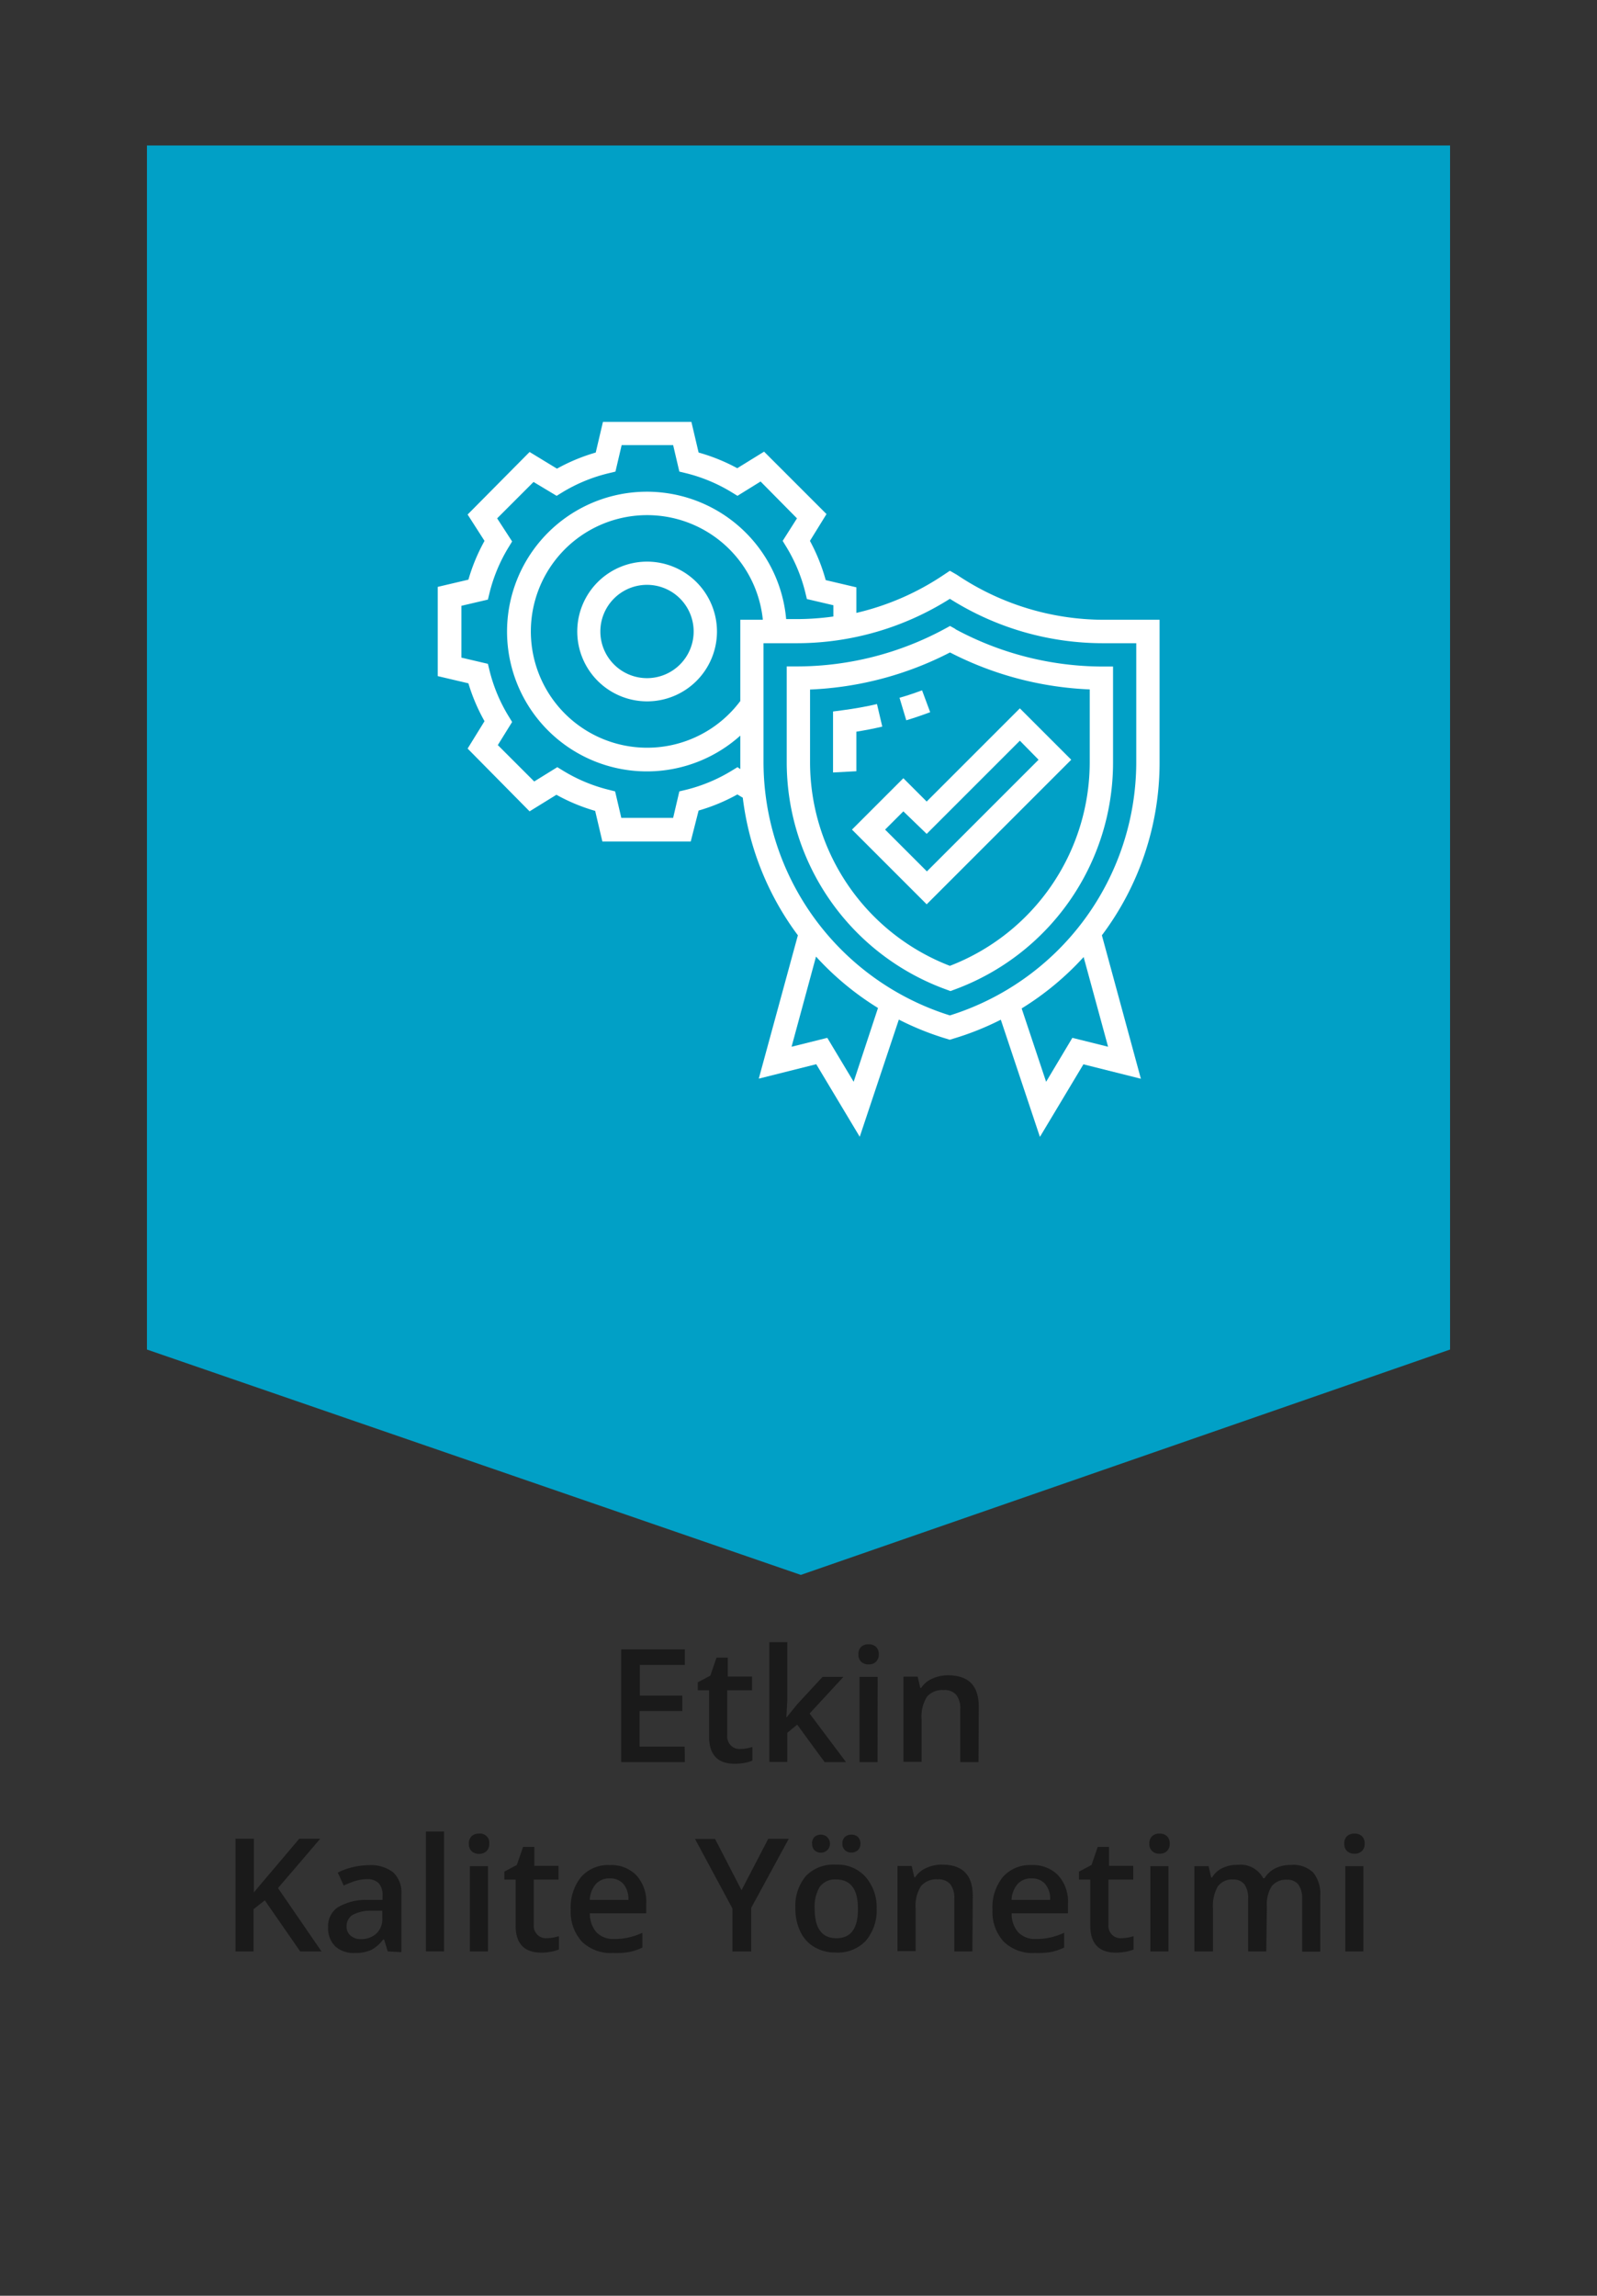 <svg id="Layer_1" data-name="Layer 1" xmlns="http://www.w3.org/2000/svg" viewBox="0 0 141.73 203.73"><rect x="0" y="0" width="141.73" height="203.73" fill="#333333" stroke="none"/><defs><style>.cls-1{fill:#01a0c6;}.cls-2{fill:#1a1a1a;}.cls-3{fill:#fff;}</style></defs><title>franchiseicon</title><polygon class="cls-1" points="128.69 119.76 71.07 139.76 13.04 119.76 13.04 12.91 128.69 12.91 128.69 119.76"/><path class="cls-2" d="M60.78,156.37H55.13v-10h5.65v1.38h-4v2.72h3.77v1.37H56.76V155h4Z"/><path class="cls-2" d="M65.59,155.21a3.91,3.91,0,0,0,1.18-.18v1.21a3.29,3.29,0,0,1-.69.2,4.8,4.8,0,0,1-.87.08q-2.28,0-2.28-2.41V150h-1v-.71l1.11-.59.55-1.6h1v1.68h2.15V150H64.54v4a1.13,1.13,0,0,0,.29.86A1.06,1.06,0,0,0,65.59,155.21Z"/><path class="cls-2" d="M69.83,152.38l.91-1.13L73,148.81h1.85l-3,3.25,3.23,4.31H73.18l-2.43-3.32-.88.72v2.59H68.28V145.73h1.59v5.19l-.08,1.46Z"/><path class="cls-2" d="M76.18,146.81a.89.89,0,0,1,.24-.66.91.91,0,0,1,.67-.23.9.9,0,0,1,.66.23.89.89,0,0,1,.24.66.87.87,0,0,1-.24.65.89.89,0,0,1-.66.24.9.9,0,0,1-.67-.24A.87.87,0,0,1,76.18,146.81Zm1.7,9.56H76.28v-7.56h1.61Z"/><path class="cls-2" d="M86.84,156.37H85.22v-4.65a2,2,0,0,0-.35-1.31,1.36,1.36,0,0,0-1.12-.43,1.78,1.78,0,0,0-1.49.6,3.32,3.32,0,0,0-.47,2v3.77H80.18v-7.56h1.26l.23,1h.08a2.24,2.24,0,0,1,1-.83,3.25,3.25,0,0,1,1.39-.29q2.72,0,2.72,2.77Z"/><path class="cls-2" d="M28.53,173.17H26.64l-3.14-4.53-1,.79v3.74H20.9v-10h1.63v4.77q.67-.82,1.33-1.58l2.7-3.19h1.86q-2.62,3.08-3.75,4.38Z"/><path class="cls-2" d="M34.41,173.17l-.32-1.05H34a3.09,3.09,0,0,1-1.1.94,3.47,3.47,0,0,1-1.42.25,2.41,2.41,0,0,1-1.74-.6,2.26,2.26,0,0,1-.62-1.7,2,2,0,0,1,.87-1.76,5,5,0,0,1,2.65-.65l1.31,0v-.4a1.52,1.52,0,0,0-.34-1.08,1.37,1.37,0,0,0-1-.36,3.62,3.62,0,0,0-1.11.17,8.41,8.41,0,0,0-1,.4l-.52-1.15a5.58,5.58,0,0,1,1.35-.49,6.16,6.16,0,0,1,1.38-.17,3.28,3.28,0,0,1,2.18.63,2.46,2.46,0,0,1,.73,2v5.09ZM32,172.08a2,2,0,0,0,1.4-.49,1.77,1.77,0,0,0,.53-1.37v-.66l-1,0a3.34,3.34,0,0,0-1.65.38,1.15,1.15,0,0,0-.52,1,1,1,0,0,0,.3.78A1.29,1.29,0,0,0,32,172.08Z"/><path class="cls-2" d="M39.41,173.17H37.8V162.53h1.61Z"/><path class="cls-2" d="M41.61,163.61a.89.89,0,0,1,.24-.66.92.92,0,0,1,.67-.23.81.81,0,0,1,.9.9.87.87,0,0,1-.24.65.89.89,0,0,1-.66.24.91.91,0,0,1-.67-.24A.87.87,0,0,1,41.61,163.61Zm1.7,9.56H41.7v-7.56h1.61Z"/><path class="cls-2" d="M48.42,172a3.91,3.91,0,0,0,1.18-.18V173a3.27,3.27,0,0,1-.69.2,4.78,4.78,0,0,1-.87.08q-2.28,0-2.28-2.41v-4.07h-1v-.71l1.11-.59.55-1.6h1v1.68h2.15v1.22H47.37v4a1.13,1.13,0,0,0,.29.86A1.05,1.05,0,0,0,48.42,172Z"/><path class="cls-2" d="M54.41,173.31a3.65,3.65,0,0,1-2.76-1,3.9,3.9,0,0,1-1-2.83,4.28,4.28,0,0,1,.92-2.91,3.19,3.19,0,0,1,2.54-1.06,3.11,3.11,0,0,1,2.37.91,3.47,3.47,0,0,1,.87,2.5v.87h-5a2.48,2.48,0,0,0,.59,1.69,2.07,2.07,0,0,0,1.58.59,5.78,5.78,0,0,0,1.25-.13,6.49,6.49,0,0,0,1.24-.42v1.31a4.92,4.92,0,0,1-1.19.4A7.32,7.32,0,0,1,54.41,173.31Zm-.29-6.62a1.62,1.62,0,0,0-1.23.49,2.32,2.32,0,0,0-.55,1.42h3.43a2.09,2.09,0,0,0-.45-1.42A1.54,1.54,0,0,0,54.12,166.69Z"/><path class="cls-2" d="M65.81,167.74l2.37-4.56H70l-3.33,6.12v3.88H65v-3.82l-3.32-6.17h1.78Z"/><path class="cls-2" d="M77.8,169.38a4.12,4.12,0,0,1-1,2.89,3.41,3.41,0,0,1-2.65,1,3.62,3.62,0,0,1-1.87-.48,3.16,3.16,0,0,1-1.25-1.37,4.68,4.68,0,0,1-.44-2.08,4.1,4.1,0,0,1,.94-2.87,3.42,3.42,0,0,1,2.66-1,3.33,3.33,0,0,1,2.6,1.06A4.08,4.08,0,0,1,77.8,169.38Zm-5.73-5.77a.75.75,0,0,1,.23-.61.85.85,0,0,1,.56-.19.8.8,0,1,1,0,1.6.83.83,0,0,1-.56-.2A.75.75,0,0,1,72.08,163.61Zm.23,5.77q0,2.62,1.93,2.62t1.91-2.62q0-2.59-1.93-2.59a1.65,1.65,0,0,0-1.47.67A3.41,3.41,0,0,0,72.3,169.38Zm2.46-5.77A.75.75,0,0,1,75,163a.85.85,0,0,1,.56-.19.8.8,0,0,1,.58.21.78.78,0,0,1,.22.59.77.77,0,0,1-.23.58.8.8,0,0,1-.57.21.82.82,0,0,1-.56-.2A.75.75,0,0,1,74.76,163.61Z"/><path class="cls-2" d="M86.3,173.17H84.69v-4.65a2,2,0,0,0-.35-1.31,1.36,1.36,0,0,0-1.12-.43,1.78,1.78,0,0,0-1.49.6,3.32,3.32,0,0,0-.47,2v3.77H79.65v-7.56h1.26l.23,1h.08a2.24,2.24,0,0,1,1-.83,3.25,3.25,0,0,1,1.39-.29q2.72,0,2.72,2.77Z"/><path class="cls-2" d="M91.84,173.31a3.66,3.66,0,0,1-2.76-1,3.91,3.91,0,0,1-1-2.83,4.28,4.28,0,0,1,.92-2.91,3.19,3.19,0,0,1,2.54-1.06,3.11,3.11,0,0,1,2.37.91,3.47,3.47,0,0,1,.87,2.5v.87h-5a2.48,2.48,0,0,0,.59,1.69,2.07,2.07,0,0,0,1.58.59,5.8,5.8,0,0,0,1.25-.13,6.5,6.5,0,0,0,1.24-.42v1.31a4.92,4.92,0,0,1-1.19.4A7.33,7.33,0,0,1,91.84,173.31Zm-.29-6.62a1.61,1.61,0,0,0-1.23.49,2.31,2.31,0,0,0-.55,1.42H93.2a2.09,2.09,0,0,0-.45-1.42A1.54,1.54,0,0,0,91.55,166.69Z"/><path class="cls-2" d="M99.42,172a3.91,3.91,0,0,0,1.18-.18V173a3.27,3.27,0,0,1-.69.2,4.78,4.78,0,0,1-.87.08q-2.28,0-2.28-2.41v-4.07h-1v-.71l1.11-.59.55-1.6h1v1.68h2.15v1.22H98.37v4a1.13,1.13,0,0,0,.29.86A1.05,1.05,0,0,0,99.42,172Z"/><path class="cls-2" d="M102,163.61a.89.89,0,0,1,.24-.66.91.91,0,0,1,.67-.23.9.9,0,0,1,.66.23.89.89,0,0,1,.24.66.87.87,0,0,1-.24.65.89.89,0,0,1-.66.24.9.9,0,0,1-.67-.24A.87.87,0,0,1,102,163.61Zm1.7,9.56h-1.61v-7.56h1.61Z"/><path class="cls-2" d="M112.38,173.17h-1.61v-4.66a2.11,2.11,0,0,0-.33-1.29,1.21,1.21,0,0,0-1-.43,1.56,1.56,0,0,0-1.36.61,3.54,3.54,0,0,0-.43,2v3.77H106v-7.56h1.26l.23,1h.08a2.09,2.09,0,0,1,.91-.83,2.94,2.94,0,0,1,1.32-.29,2.3,2.3,0,0,1,2.31,1.19h.11a2.31,2.31,0,0,1,.94-.87,3,3,0,0,1,1.39-.31,2.54,2.54,0,0,1,2,.68,3,3,0,0,1,.62,2.08v4.93h-1.61v-4.66a2.1,2.1,0,0,0-.33-1.29,1.22,1.22,0,0,0-1-.43,1.6,1.6,0,0,0-1.37.58,3,3,0,0,0-.43,1.79Z"/><path class="cls-2" d="M119.3,163.61a.89.89,0,0,1,.24-.66.91.91,0,0,1,.67-.23.9.9,0,0,1,.66.23.89.89,0,0,1,.24.66.87.87,0,0,1-.24.65.89.89,0,0,1-.66.24.9.9,0,0,1-.67-.24A.87.87,0,0,1,119.3,163.61Zm1.7,9.56h-1.61v-7.56H121Z"/><path class="cls-3" d="M82.55,63.2l-.72-1.94c-.65.24-1.31.47-2,.66l.6,2C81.16,63.7,81.86,63.46,82.55,63.2Z"/><path class="cls-3" d="M76,67.71V64.93c.77-.12,1.54-.27,2.3-.45l-.47-2c-1,.23-2,.41-3,.54l-.9.12v4.58c0,.28,0,.55,0,.83l2.07-.11c0-.24,0-.48,0-.72Z"/><path class="cls-3" d="M57.43,49.84a6.2,6.2,0,1,0,6.2,6.2A6.21,6.21,0,0,0,57.43,49.84Zm0,10.34A4.14,4.14,0,1,1,61.56,56,4.14,4.14,0,0,1,57.43,60.18Z"/><path class="cls-3" d="M84.8,55.82l-.49-.27-.49.27a27.63,27.63,0,0,1-13,3.32h-1v8.55A21.46,21.46,0,0,0,84,87.82l.35.13.35-.13A21.46,21.46,0,0,0,98.78,67.71V59.15h-1a27.64,27.64,0,0,1-13-3.32ZM96.71,67.71a19.38,19.38,0,0,1-12.41,18,19.38,19.38,0,0,1-12.41-18V61.19A29.72,29.72,0,0,0,84.31,57.9a29.72,29.72,0,0,0,12.4,3.28Z"/><path class="cls-3" d="M80.17,69.06l-4.56,4.56,6.63,6.63L95.07,67.42l-4.56-4.56-8.27,8.27Zm12-1.64-9.91,9.91-3.71-3.71L80.17,72,82.24,74l8.27-8.27Z"/><path class="cls-3" d="M102.91,55h-5a23.41,23.41,0,0,1-13-4l-.61-.35-.57.38A23.37,23.37,0,0,1,76,54.39V52.12l-2.72-.64A16.43,16.43,0,0,0,71.88,48l1.47-2.38-5.54-5.54-2.38,1.47A16.43,16.43,0,0,0,62,40.16l-.64-2.72H53.51l-.64,2.72a16.43,16.43,0,0,0-3.44,1.43L47,40.11,41.5,45.66,43,48a16.43,16.43,0,0,0-1.43,3.44l-2.72.64V60l2.72.64A16.43,16.43,0,0,0,43,64L41.5,66.43,47,72l2.38-1.47a16.43,16.43,0,0,0,3.44,1.43l.64,2.72h7.84L62,71.93a16.43,16.43,0,0,0,3.44-1.43l.48.29A25.58,25.58,0,0,0,70.81,83L67.34,95.72l5.1-1.28,3.86,6.44,3.47-10.4A25.17,25.17,0,0,0,84,92.18l.29.09.29-.09a25.17,25.17,0,0,0,4.24-1.69l3.47,10.4,3.86-6.44,5.1,1.28L97.79,83a25.5,25.5,0,0,0,5.12-15.27ZM65.45,68.08l-.54.33a14.35,14.35,0,0,1-4,1.67l-.62.15-.55,2.35H55.14l-.55-2.35L54,70.08a14.35,14.35,0,0,1-4-1.67l-.54-.33-2.05,1.27-3.23-3.23,1.27-2.05-.33-.54a14.35,14.35,0,0,1-1.67-4l-.15-.62-2.35-.55V53.76l2.35-.55.15-.62a14.35,14.35,0,0,1,1.67-4l.33-.54L44.12,46l3.23-3.23L49.4,44l.54-.33A14.35,14.35,0,0,1,54,42l.62-.15.55-2.35h4.57l.55,2.35.62.15a14.35,14.35,0,0,1,4,1.67l.54.33,2.05-1.27L70.73,46,69.46,48l.33.54a14.35,14.35,0,0,1,1.67,4l.15.62,2.35.55v1a23.68,23.68,0,0,1-3.28.23h-.91A12.41,12.41,0,1,0,65.7,65.28v2.43c0,.18,0,.36,0,.54ZM65.7,55v7.21a10.32,10.32,0,1,1,2-7.21ZM75.76,96l-2.34-3.9-3.17.79,2.17-8a25.61,25.61,0,0,0,5.5,4.56Zm22.58-3.11-3.17-.79L92.84,96l-2.17-6.51a25.61,25.61,0,0,0,5.5-4.56Zm2.5-25.16A23.58,23.58,0,0,1,84.3,90.11,23.58,23.58,0,0,1,67.76,67.71V57.08h2.92A25.44,25.44,0,0,0,84.3,53.14a25.42,25.42,0,0,0,13.62,3.94h2.92Z"/></svg>
